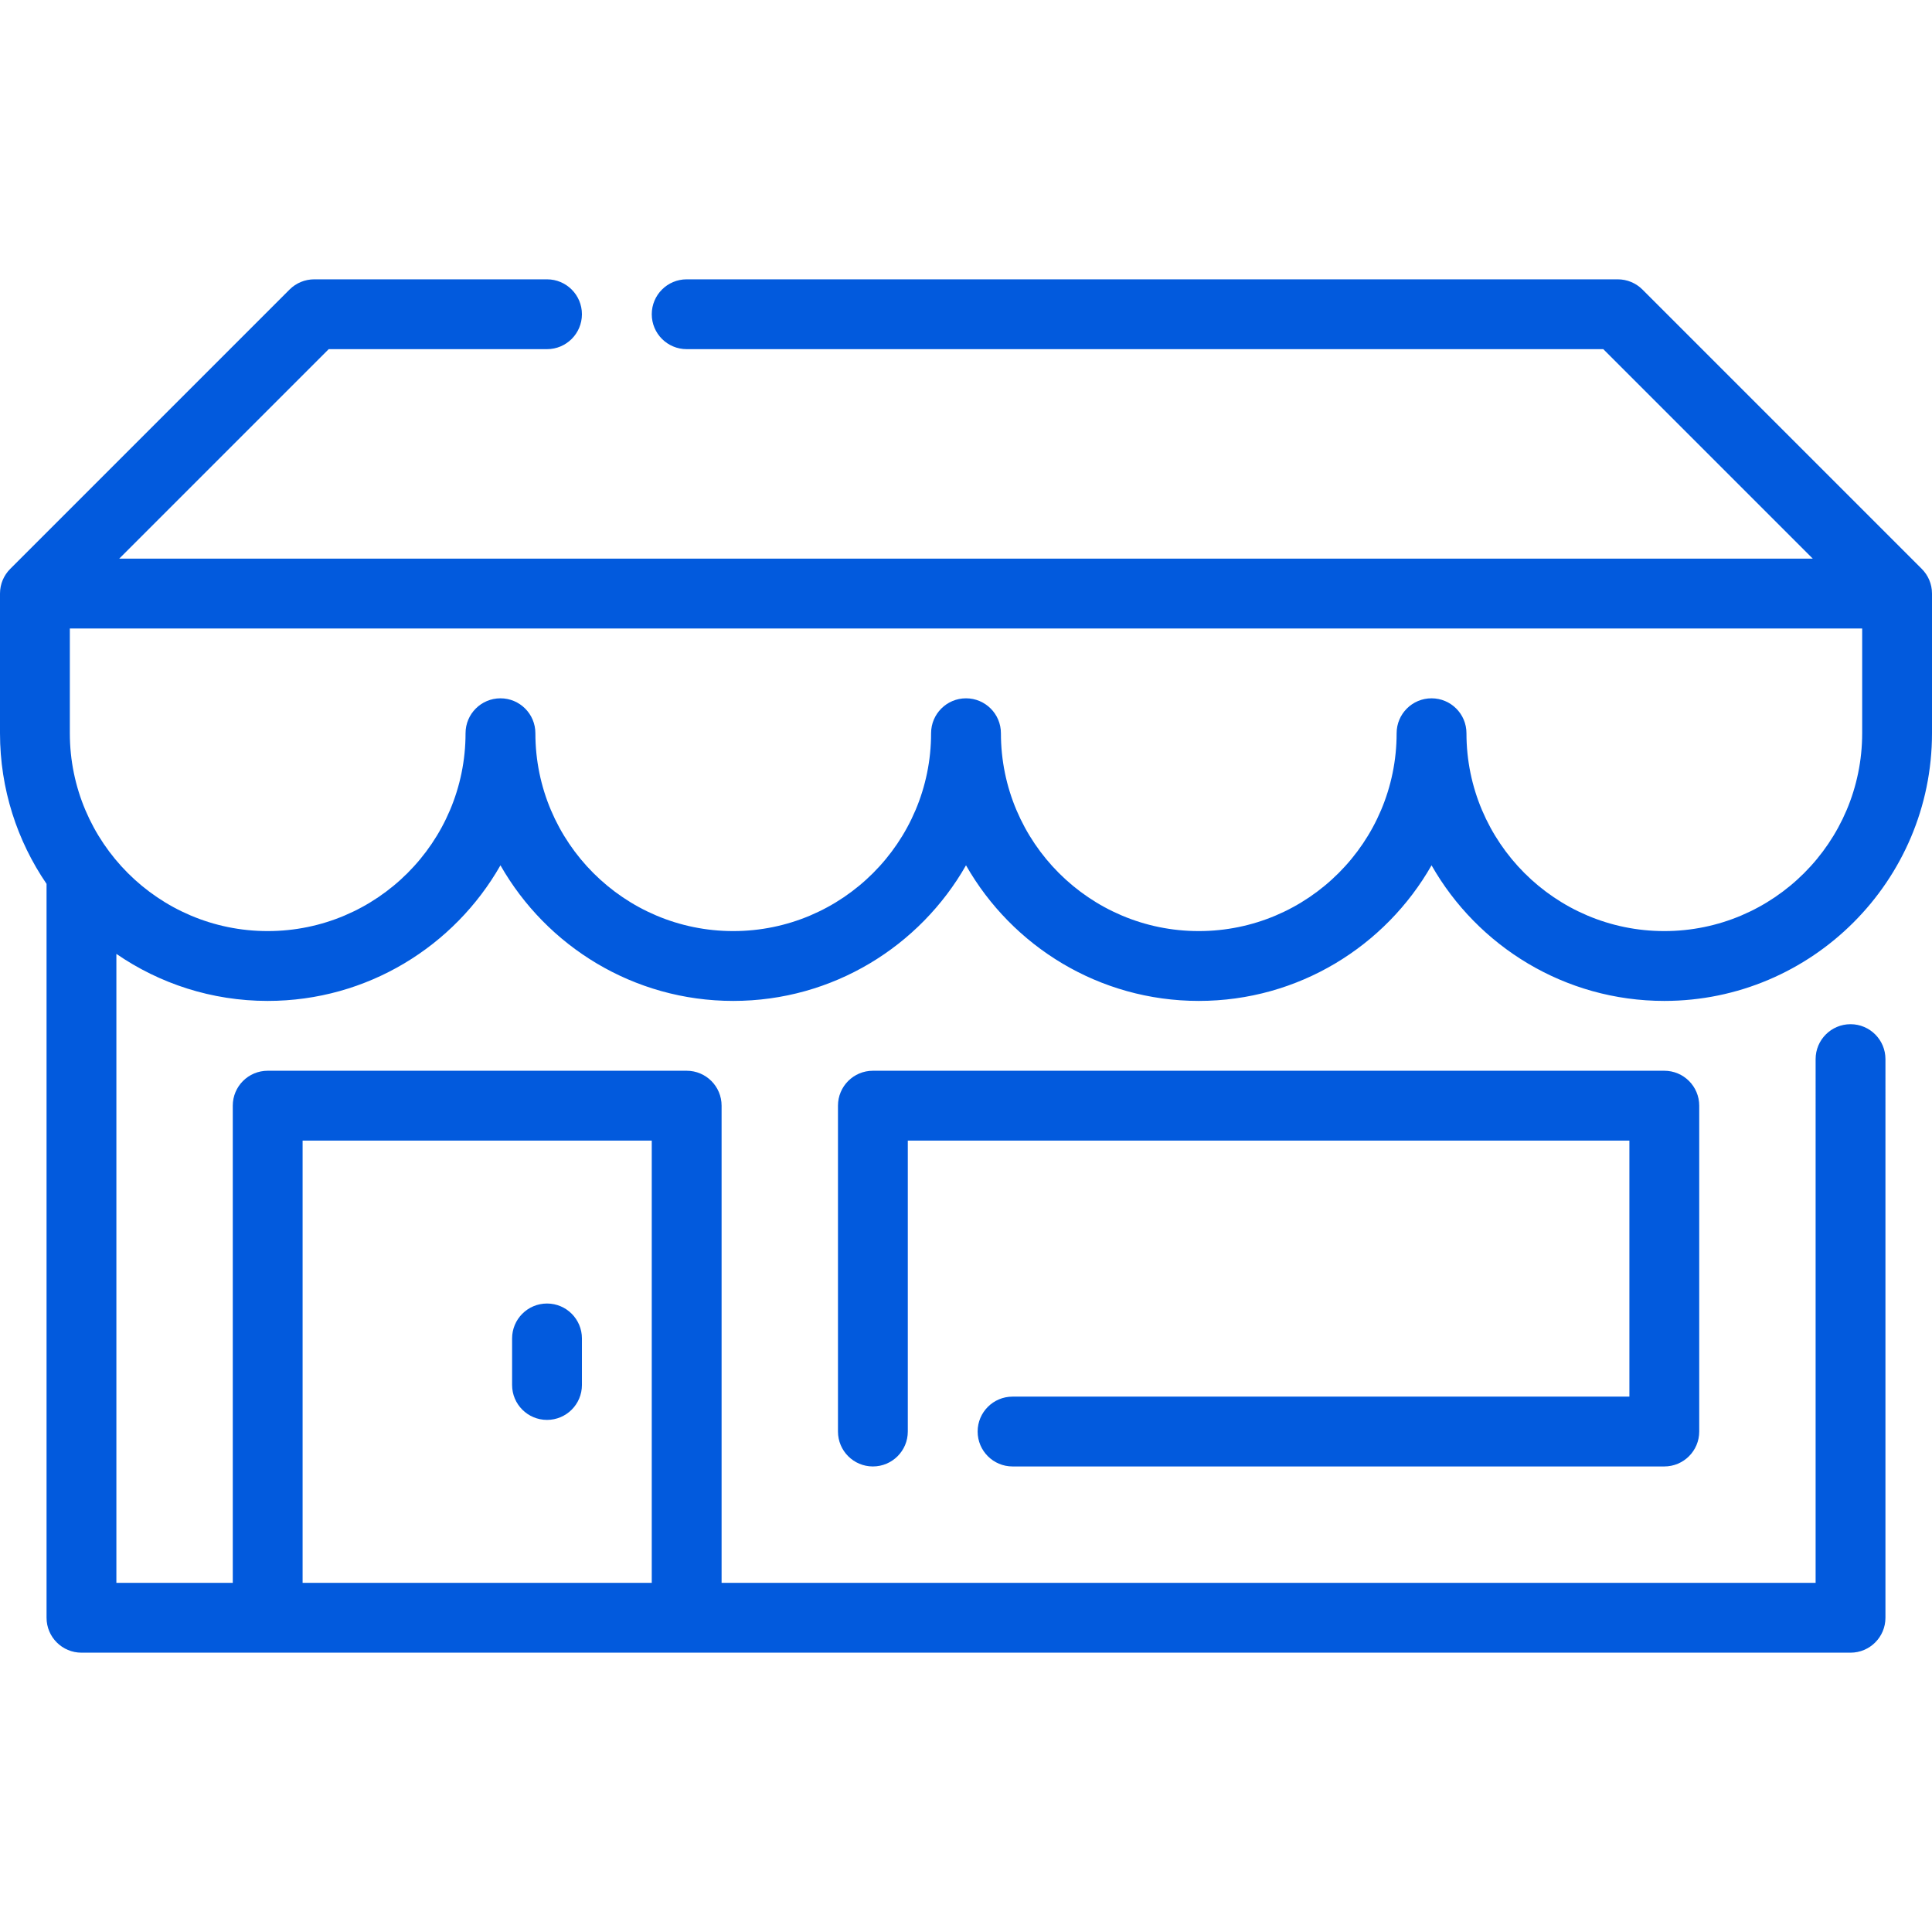 <?xml version="1.0" encoding="iso-8859-1"?>
<!-- Uploaded to: SVG Repo, www.svgrepo.com, Generator: SVG Repo Mixer Tools -->
<svg fill="#025add" height="800px" width="800px" version="1.1" id="Layer_1" xmlns="http://www.w3.org/2000/svg" xmlns:xlink="http://www.w3.org/1999/xlink" 
	 viewBox="0 0 512 512" xml:space="preserve">
<g>
	<g>
		<g>
			<path d="M512,194.313v-37.012c0-2.554-1.035-4.866-2.708-6.54c-0.001-0.001-0.001-0.002-0.002-0.004l-74.024-74.024
				c-1.735-1.735-4.089-2.709-6.542-2.709H181.976c-5.11,0-9.253,4.142-9.253,9.253c0,5.111,4.143,9.253,9.253,9.253h242.915
				l55.518,55.518H31.591L87.109,92.53h57.855c5.11,0,9.253-4.142,9.253-9.253c0-5.111-4.143-9.253-9.253-9.253H83.277
				c-2.454,0-4.808,0.975-6.542,2.709L2.711,150.757c-0.001,0-0.001,0.001-0.001,0.003C1.035,152.434,0,154.746,0,157.301v37.012
				c0,14.796,4.559,28.544,12.337,39.925v194.485c0,5.111,4.143,9.253,9.253,9.253H490.41c5.11,0,9.253-4.142,9.253-9.253V280.675
				c0-5.111-4.143-9.253-9.253-9.253c-5.11,0-9.253,4.142-9.253,9.253V419.47H191.229V293.012c0-5.111-4.143-9.253-9.253-9.253
				H70.94c-5.11,0-9.253,4.142-9.253,9.253V419.47H30.843V252.794c11.414,7.852,25.225,12.459,40.096,12.459
				c26.396,0,49.47-14.49,61.687-35.935c12.216,21.445,35.291,35.935,61.687,35.935c26.396,0,49.47-14.49,61.687-35.935
				c12.216,21.445,35.291,35.935,61.687,35.935s49.47-14.49,61.687-35.935c12.216,21.445,35.291,35.935,61.687,35.935
				C480.177,265.253,512,233.43,512,194.313z M80.193,302.265h92.53V419.47h-92.53V302.265z M441.06,246.747
				c-28.913,0-52.434-23.521-52.434-52.434c0-5.111-4.143-9.253-9.253-9.253c-5.11,0-9.253,4.142-9.253,9.253
				c0,28.913-23.521,52.434-52.434,52.434c-28.913,0-52.434-23.521-52.434-52.434c0-5.111-4.143-9.253-9.253-9.253
				s-9.253,4.142-9.253,9.253c0,28.913-23.521,52.434-52.434,52.434c-28.913,0-52.434-23.521-52.434-52.434
				c0-5.111-4.143-9.253-9.253-9.253c-5.11,0-9.253,4.142-9.253,9.253c0,28.913-23.521,52.434-52.434,52.434
				s-52.434-23.521-52.434-52.434v-27.759h474.988v27.759C493.494,223.226,469.973,246.747,441.06,246.747z"/>
			<path d="M144.964,345.446c-5.11,0-9.253,4.142-9.253,9.253v12.337c0,5.111,4.143,9.253,9.253,9.253s9.253-4.142,9.253-9.253
				v-12.337C154.217,349.587,150.074,345.446,144.964,345.446z"/>
			<path d="M268.337,370.12c-5.11,0-9.253,4.142-9.253,9.253c0,5.111,4.143,9.253,9.253,9.253H441.06
				c5.11,0,9.253-4.142,9.253-9.253v-86.361c0-5.111-4.143-9.253-9.253-9.253H231.325c-5.11,0-9.253,4.142-9.253,9.253v86.361
				c0,5.111,4.143,9.253,9.253,9.253c5.11,0,9.253-4.142,9.253-9.253v-77.108h191.229v67.855H268.337z"/>
		</g>
	</g>
</g>
</svg>